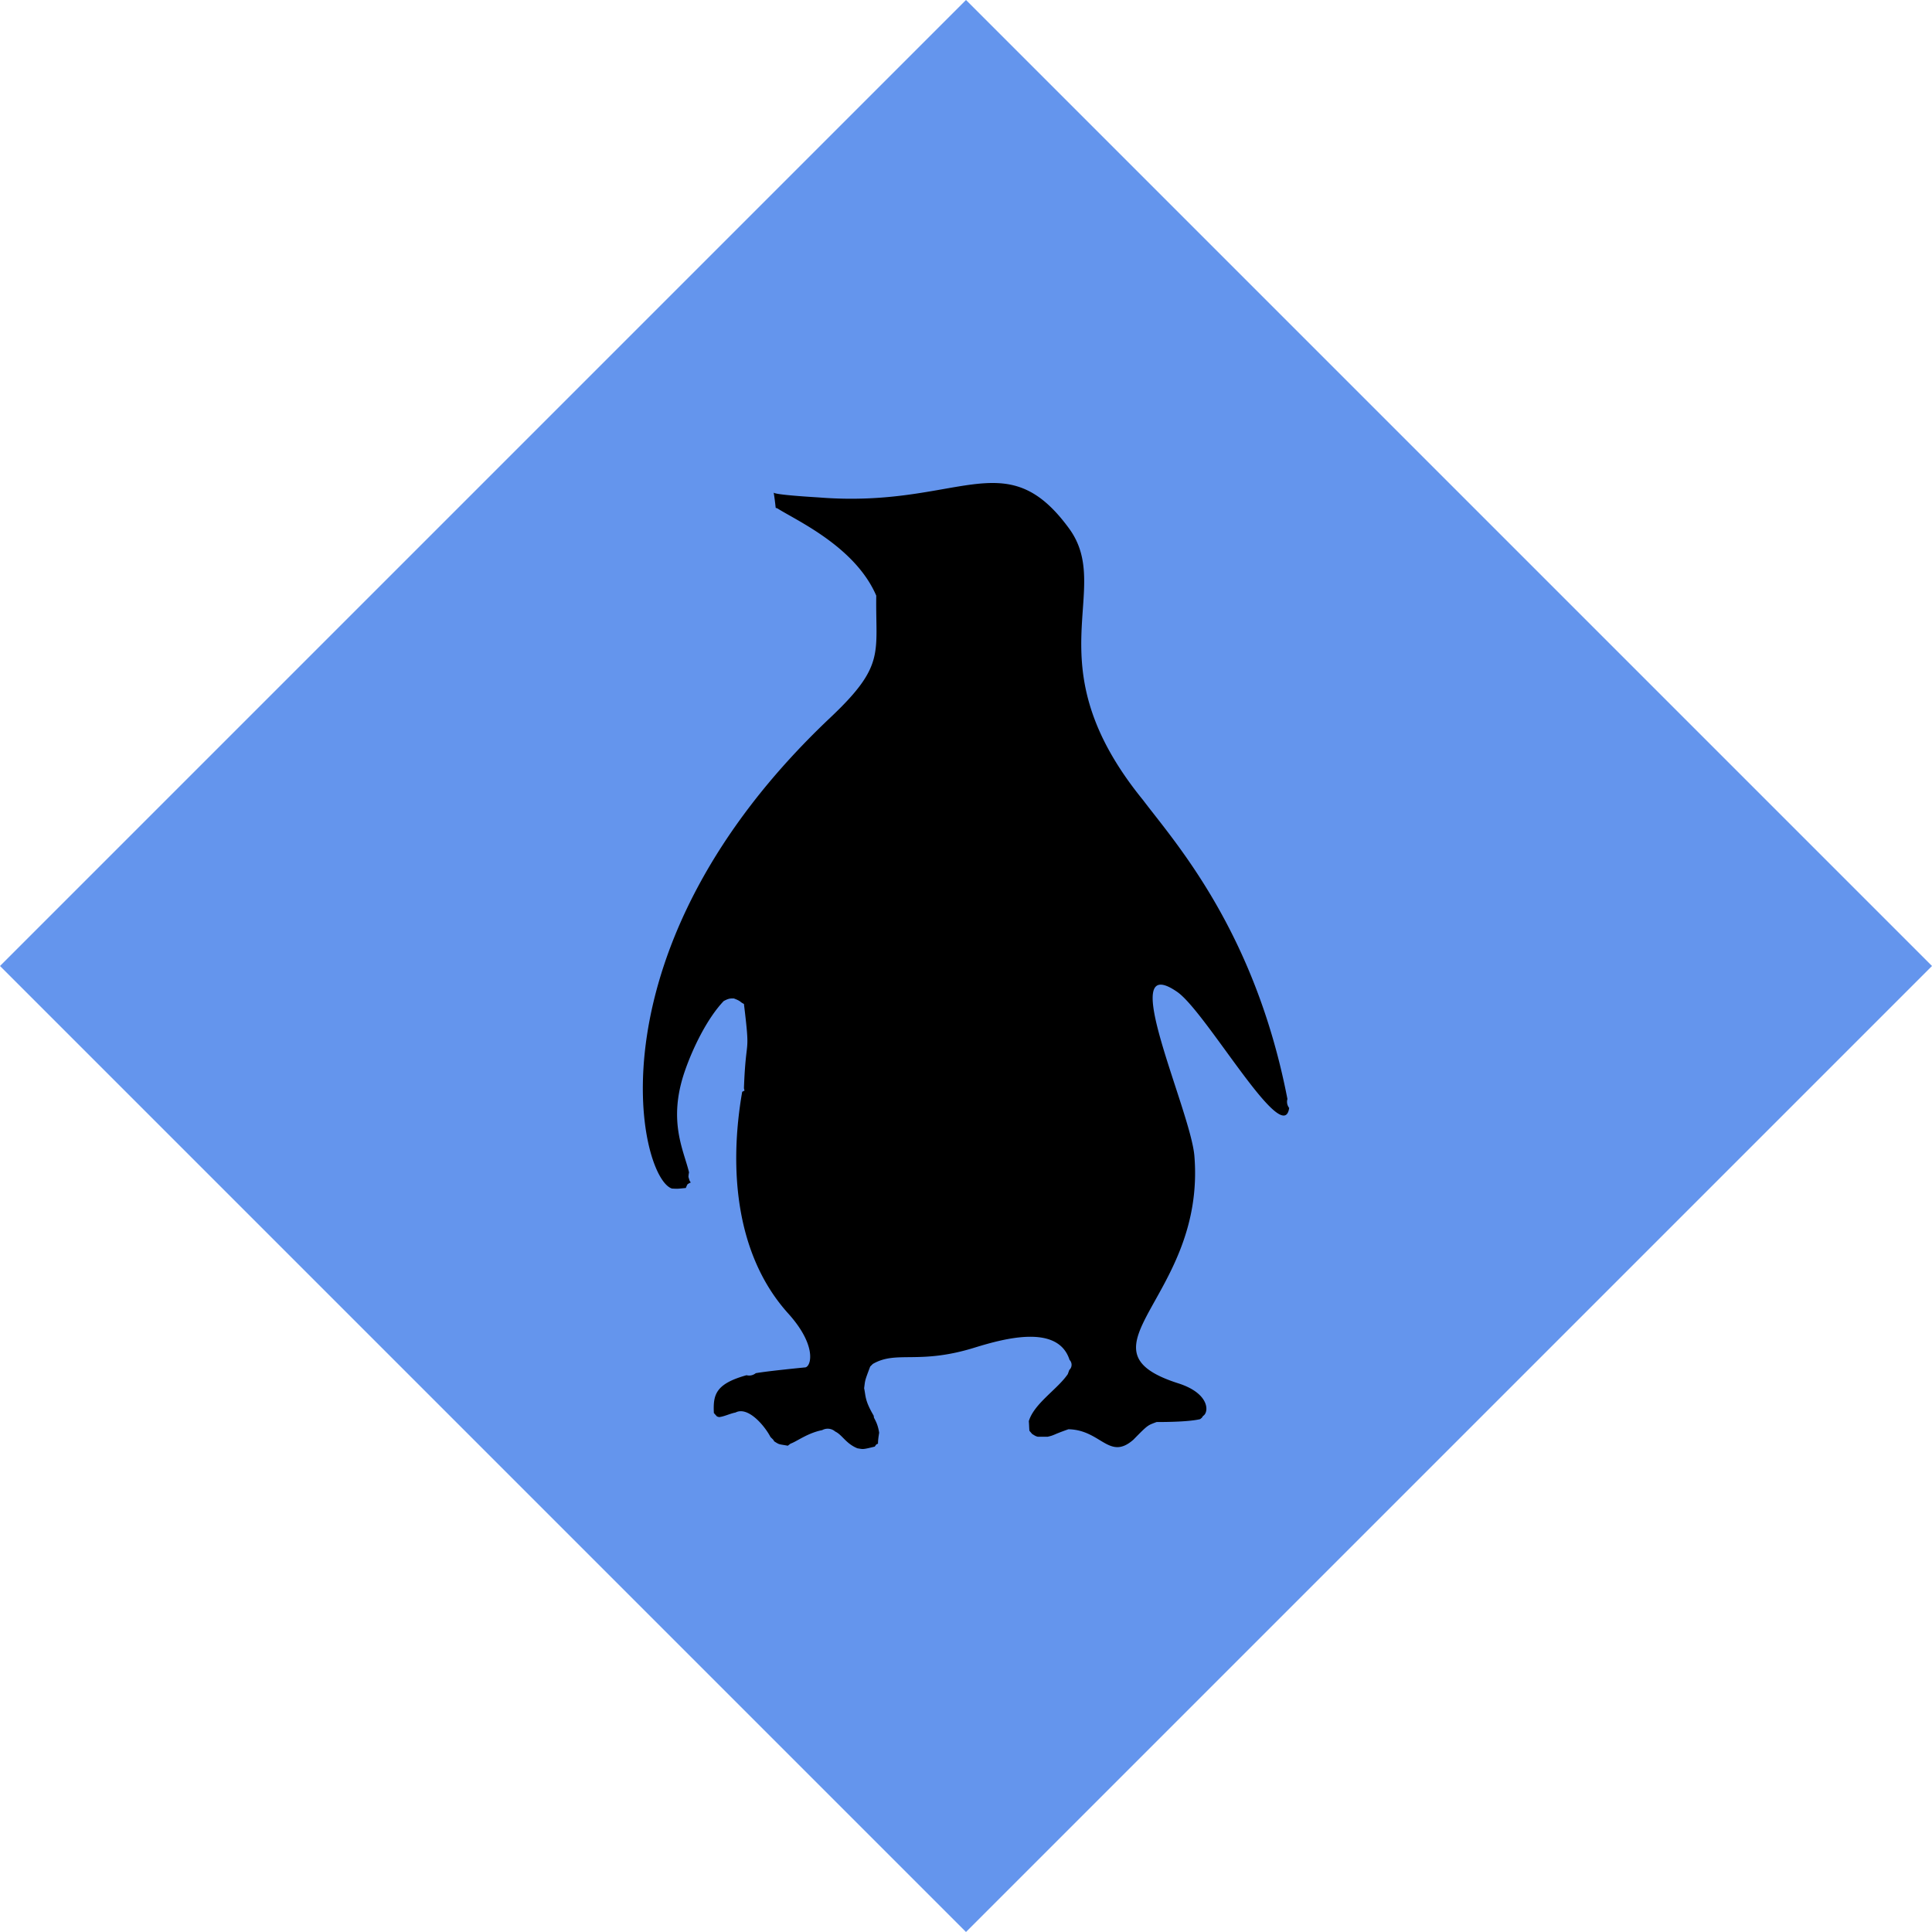 <svg xmlns="http://www.w3.org/2000/svg" viewBox="0 0 100 100" style="background:Chocolate"><g fill="CornflowerBlue"><polygon points="0,50 50,0 100,50 50,100"/></g><g fill="Black"><svg viewBox="0 0 100 100"><path d="M59.159 41.405c1.645 2.183 5.788 6.76 7.478 15.479a.516.516 0 0 0 .09.463c-.3 2.124-4.308-4.995-5.803-6.012-3.216-2.213.703 6.132.897 8.495.598 7.328-6.446 9.975-.837 11.77 1.645.523 1.6 1.51 1.286 1.69l-.06.09-.09.074c-.553.135-1.69.15-2.258.15-.464.18-.419.12-1.196.912-1.257 1.107-1.675-.508-3.365-.538-.853.299-.688.299-1.077.388h-.509c-.09-.03-.09-.014-.299-.15-.03-.044-.105-.119-.134-.164-.015-.164-.015-.329-.03-.493.269-.912 1.495-1.66 2.019-2.438.045-.134.03-.075.074-.21a.361.361 0 0 0 .015-.523c-.598-1.87-3.38-1.106-4.89-.643-2.916.913-4.053.135-5.294.853l-.135.134c-.299.793-.254.688-.314 1.122.09.419.03.628.494 1.42l.015.105c.12.225.209.404.269.778-.03.195-.06.374-.06.568l-.075.03a.624.624 0 0 0-.09.12c-.658.164-.598.135-.897.09-.598-.24-.793-.703-1.151-.868a.588.588 0 0 0-.673-.075c-.763.15-1.331.599-1.646.703-.03.03-.104.075-.134.105-.494-.09-.419-.045-.703-.224-.075-.12-.03-.06-.194-.225-.33-.628-1.182-1.6-1.81-1.27-.3.059-.583.209-.852.238l-.105-.03c-.045-.044-.12-.134-.165-.179-.045-.942.075-1.51 1.69-1.959.18.045.344 0 .479-.105.568-.104 2.393-.284 2.557-.299.3-.03.643-1.107-.882-2.796-2.737-3.036-3.066-7.523-2.378-11.471l.12-.06-.03-.12c.104-2.841.344-1.525 0-4.367-.225-.104-.12-.134-.524-.284-.194 0-.269 0-.523.135-.868.912-1.615 2.467-2.02 3.649-.882 2.572-.044 4.083.225 5.22-.015.06-.03.179-.03.239.015.044.045.15.06.194l.06.09a.893.893 0 0 0-.165.09c-.03.044-.074.149-.09.194-.478.045-.373.045-.717.03-1.72-.539-4.472-12.398 8.18-24.362 2.887-2.722 2.348-3.336 2.393-6.327-1.092-2.542-4.157-3.903-5.115-4.516l-.09-.03c-.03-.27-.06-.523-.104-.793.015.12 2.109.24 2.333.255 7.283.583 9.646-2.917 12.951 1.6 2.363 3.215-1.929 6.984 3.829 14.058"/></svg>
</g></svg>